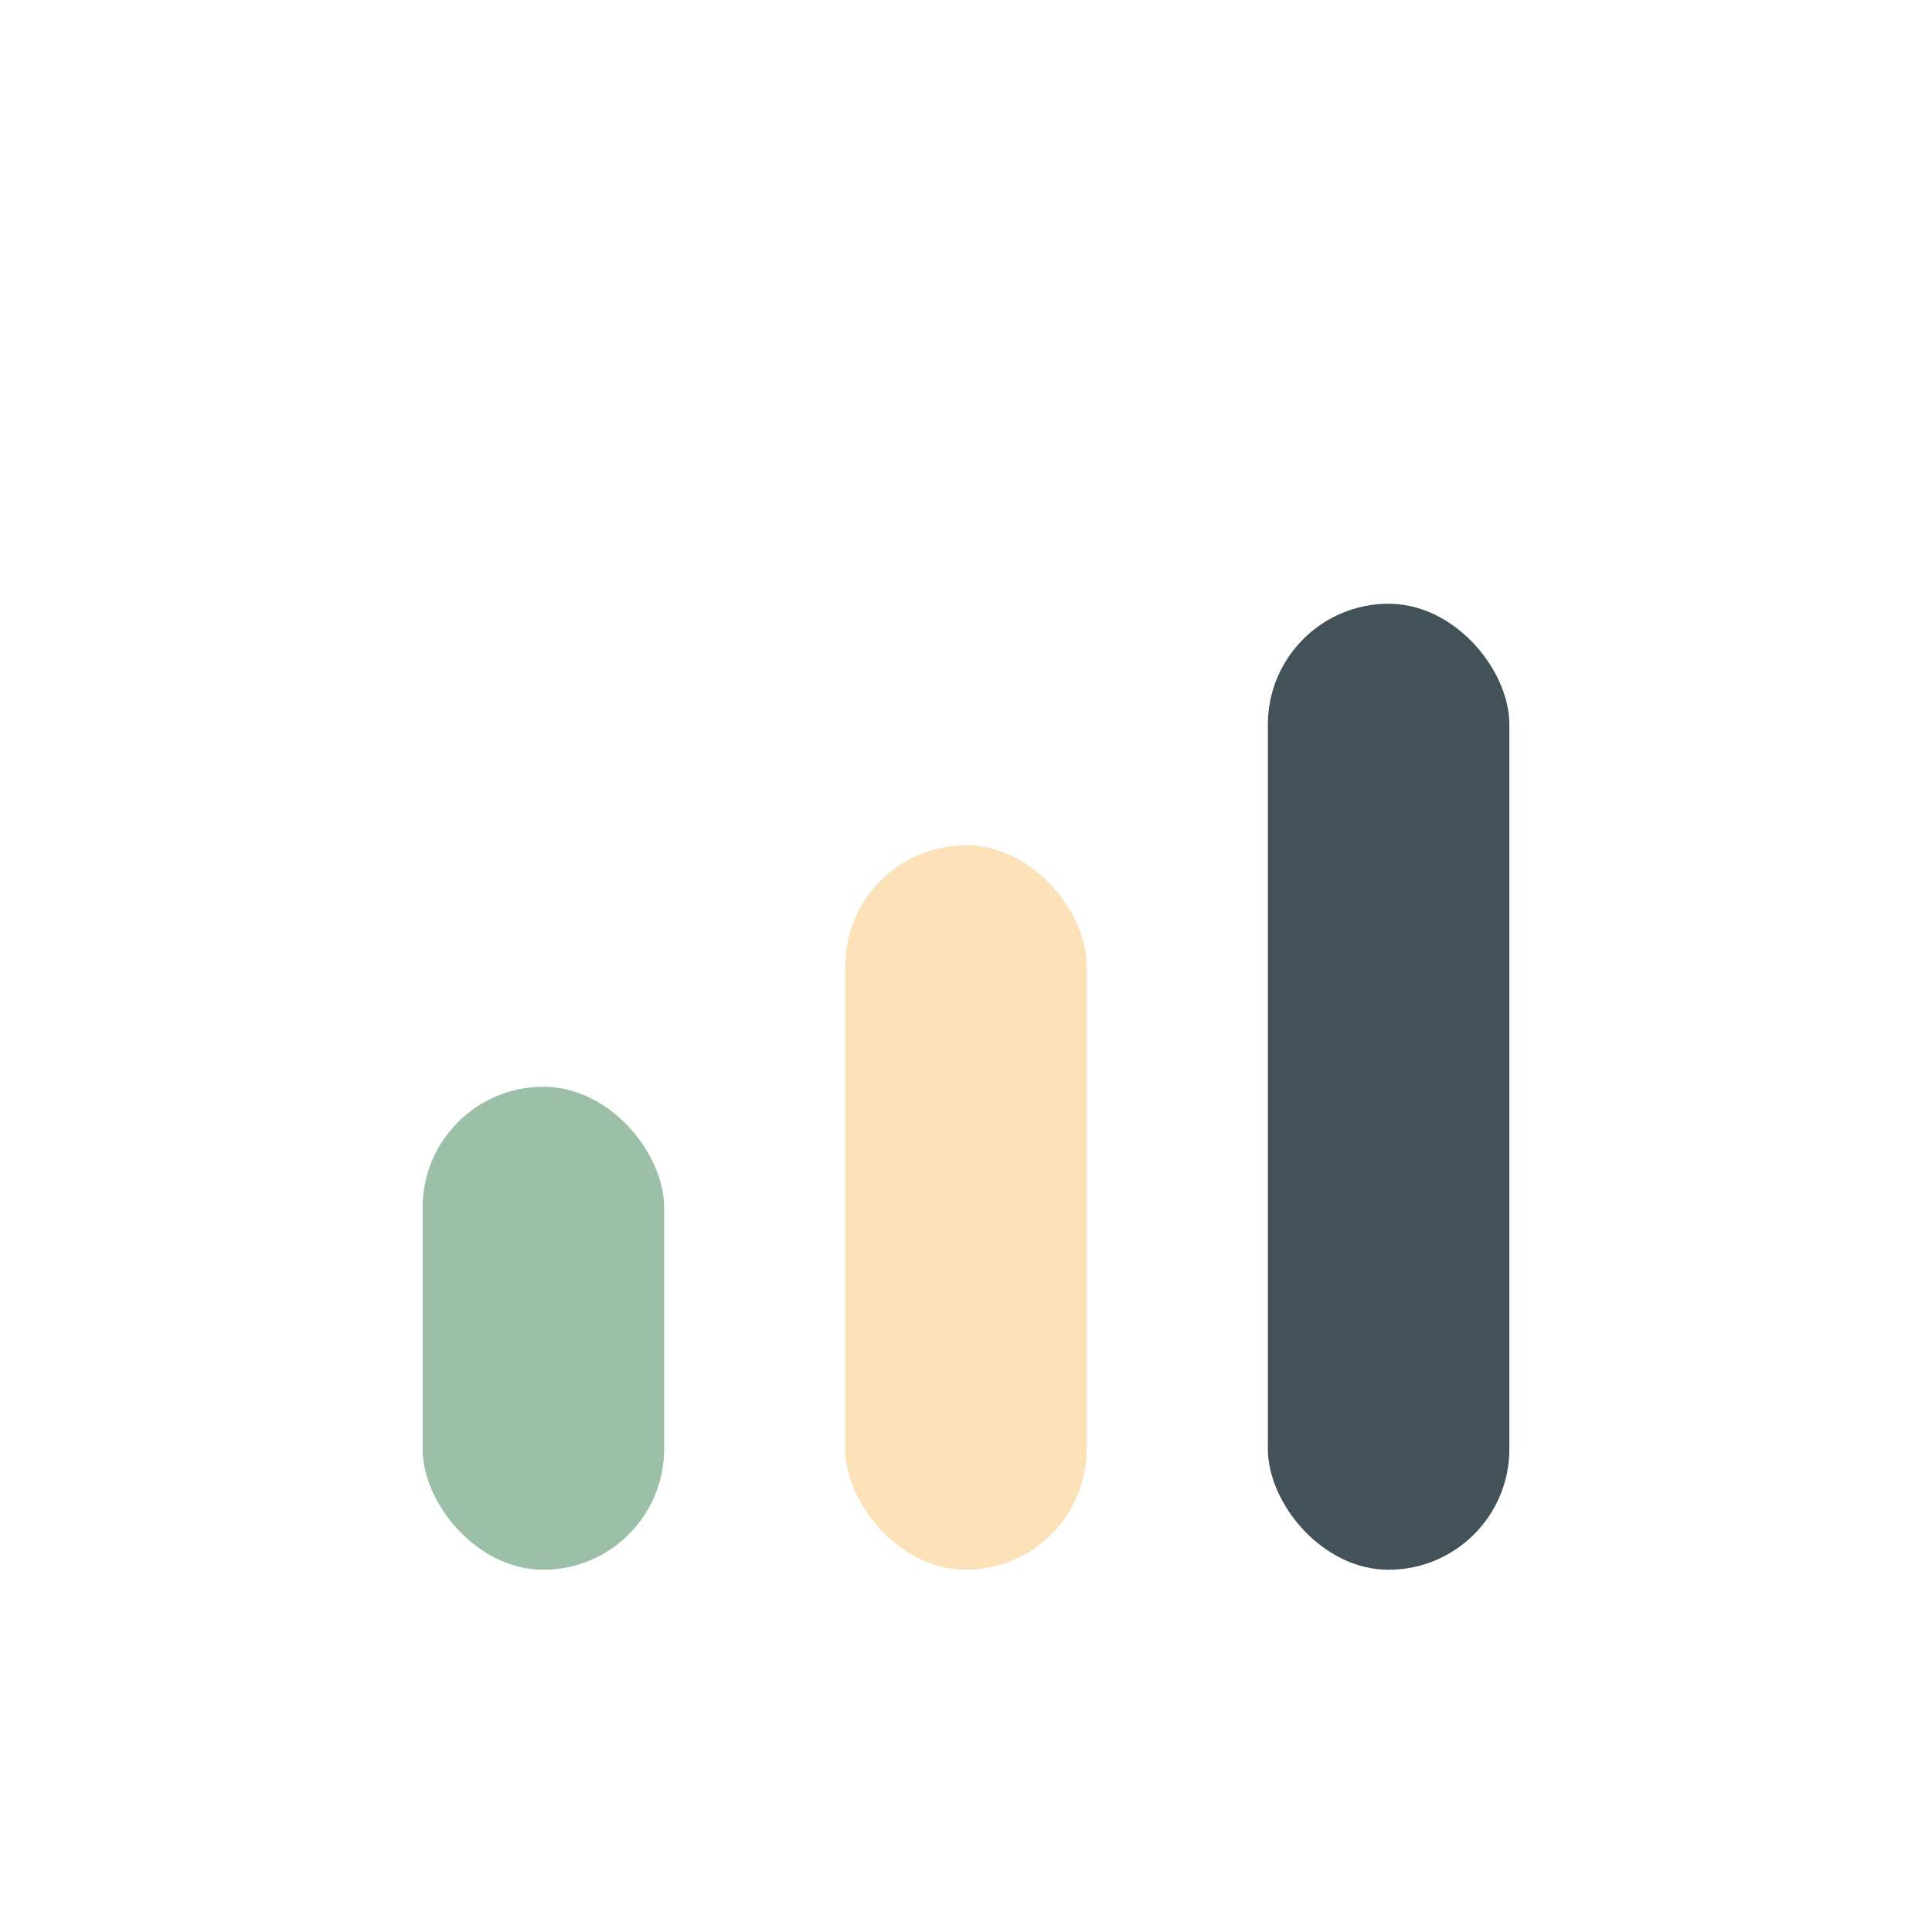 <?xml version="1.0" encoding="UTF-8"?>
<svg xmlns="http://www.w3.org/2000/svg" width="32" height="32" viewBox="0 0 32 32"><rect x="7" y="18" width="4" height="8" rx="2" fill="#9CBFA7"/><rect x="14" y="14" width="4" height="12" rx="2" fill="#FDE1B8"/><rect x="21" y="10" width="4" height="16" rx="2" fill="#435159"/></svg>